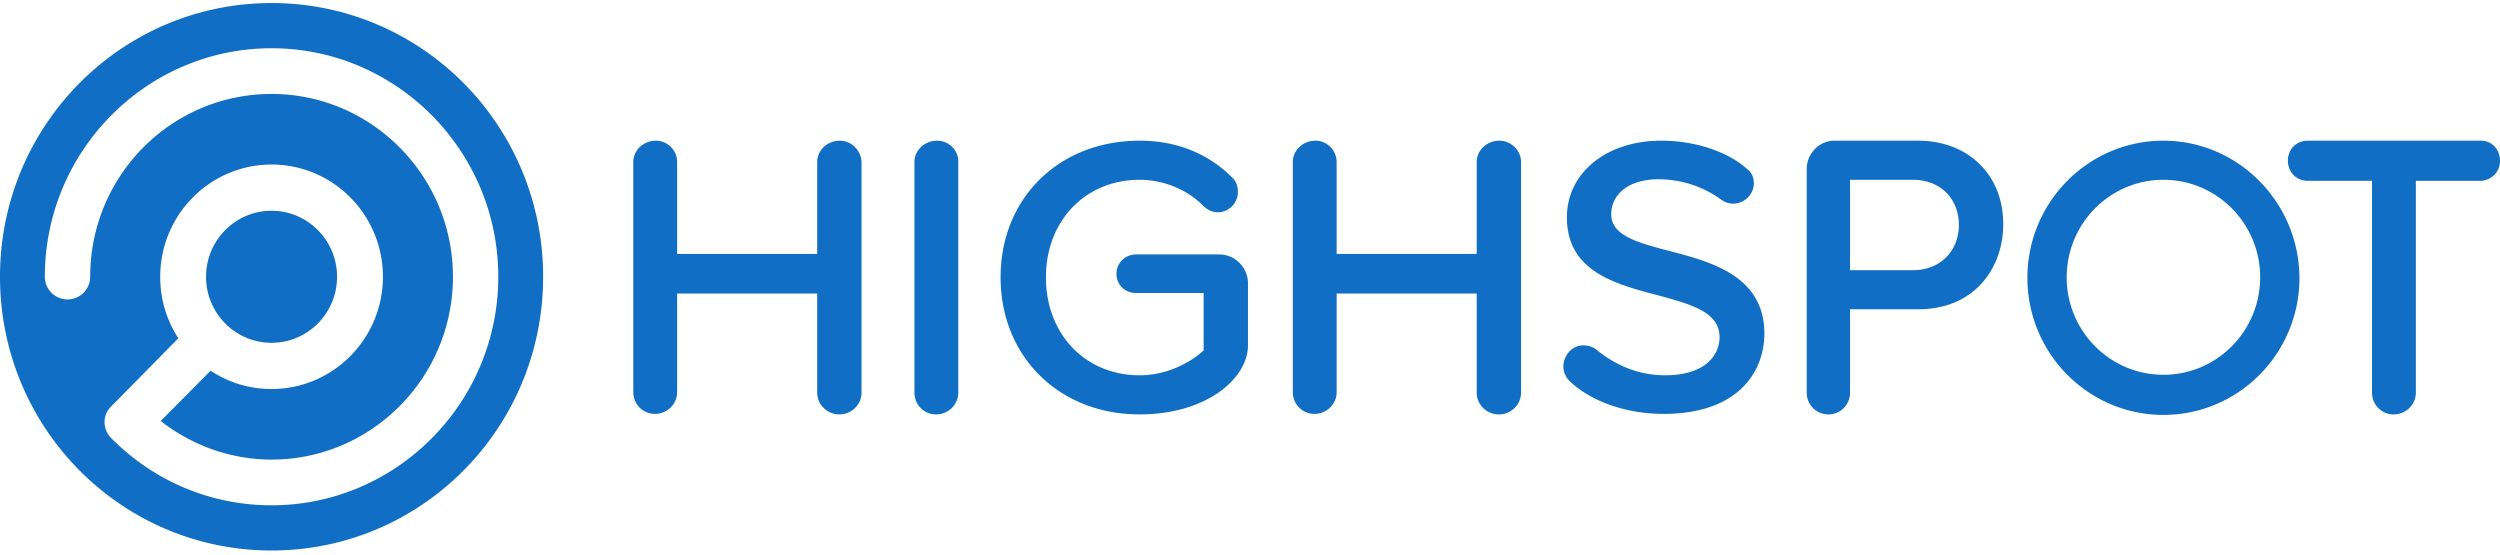<svg xmlns="http://www.w3.org/2000/svg" fill="none" viewBox="0 0 320 71"><g fill="#106FC4" clip-path="url(#a)"><path d="M107.503 18.007c-1.612 0-2.902 1.235-2.902 2.73v11.766H86.673V20.737c0-1.495-1.225-2.73-2.708-2.73-1.613 0-2.903 1.235-2.903 2.73v29.447c0 1.56 1.226 2.795 2.774 2.795 1.547 0 2.837-1.236 2.837-2.795V37.573h17.928v12.676c0 1.56 1.29 2.795 2.838 2.795s2.838-1.235 2.838-2.795V20.737c-.065-1.495-1.29-2.73-2.774-2.73m12.447 0c-1.612 0-2.902 1.235-2.902 2.73V50.25c0 1.56 1.225 2.795 2.773 2.795s2.838-1.235 2.838-2.795V20.737c.064-1.495-1.226-2.73-2.709-2.73m36.115 14.56h-10.641c-1.419 0-2.515 1.106-2.515 2.47 0 1.43 1.096 2.47 2.515 2.47h8.641v7.346c-1.612 1.495-4.643 3.185-8.19 3.185-6.965 0-11.995-5.265-11.995-12.545 0-7.216 5.03-12.48 11.995-12.48 3.031 0 6.062 1.234 8.126 3.314.516.52 1.161.845 1.87.845 1.419 0 2.58-1.17 2.58-2.6 0-.78-.258-1.43-.71-1.82-3.095-3.12-7.158-4.745-11.866-4.745-10.318 0-17.799 7.345-17.799 17.486 0 10.14 7.481 17.55 17.799 17.55 8.577 0 13.865-4.615 13.865-8.84v-8.06c-.064-1.95-1.676-3.575-3.675-3.575m35.856-14.56c-1.612 0-2.902 1.235-2.902 2.73v11.766h-17.928V20.737c0-1.495-1.226-2.73-2.709-2.73-1.612 0-2.902 1.235-2.902 2.73v29.447c0 1.56 1.225 2.795 2.773 2.795s2.838-1.236 2.838-2.795V37.573h17.928v12.676c0 1.56 1.29 2.795 2.838 2.795 1.547 0 2.837-1.235 2.837-2.795V20.737c0-1.495-1.29-2.73-2.773-2.73m21.733 14.106c-3.998-1.04-7.416-1.95-7.416-4.68 0-2.666 2.386-4.486 5.997-4.486 2.967 0 5.74.91 8.062 2.6.451.325.967.52 1.547.52 1.419 0 2.645-1.17 2.645-2.6 0-.715-.258-1.365-.774-1.755-2.451-2.275-6.707-3.705-11.093-3.705-6.965 0-12.059 4.095-12.059 9.816 0 6.89 6.126 8.515 11.543 9.945 4.321 1.17 7.997 2.145 7.997 5.395 0 2.275-1.806 4.875-6.965 4.875-4.063 0-7.029-1.82-8.835-3.315a2.8 2.8 0 0 0-1.612-.52c-1.612 0-2.58 1.43-2.58 2.73 0 .65.258 1.235.71 1.755 2.708 2.665 7.287 4.29 12.124 4.29 9.48 0 12.898-5.33 12.898-10.335-.065-7.345-6.772-9.1-12.189-10.53m31.858-14.106h-10.705c-1.935 0-3.547 1.625-3.547 3.64V50.25c0 1.56 1.225 2.795 2.773 2.795s2.773-1.235 2.773-2.795V39.588h8.706c7.481 0 10.899-5.59 10.899-10.79.065-6.37-4.45-10.79-10.899-10.79m-8.706 5.005h8.061c3.483 0 5.869 2.405 5.869 5.785 0 3.316-2.386 5.786-5.869 5.786h-8.061zm80.742-5.005h-22.185c-1.419 0-2.515 1.105-2.515 2.535 0 1.495 1.096 2.6 2.515 2.6h8.255V50.25c0 1.56 1.225 2.795 2.773 2.795s2.838-1.235 2.838-2.795V23.142h8.254a2.53 2.53 0 0 0 2.515-2.535c0-1.495-1.031-2.6-2.45-2.6m-40.629 0c-9.609 0-17.412 7.865-17.412 17.55s7.803 17.552 17.412 17.552 17.412-7.866 17.412-17.551c-.064-9.686-7.867-17.55-17.412-17.55m12.382 17.486c0 6.89-5.546 12.48-12.382 12.48s-12.382-5.59-12.382-12.48 5.546-12.48 12.382-12.48 12.382 5.59 12.382 12.48M34.759 43.878c4.63 0 8.383-3.783 8.383-8.45s-3.753-8.45-8.383-8.45-8.384 3.783-8.384 8.45 3.753 8.45 8.384 8.45"/><path d="M34.76.391C15.542.391 0 16.057 0 35.428s15.542 35.036 34.76 35.036S69.52 54.8 69.52 35.428 53.978.39 34.76.39m0 64.288c-7.739 0-15.026-3.055-20.508-8.58-1.16-1.17-1.16-2.99 0-4.095l8.577-8.71c-1.483-2.276-2.321-4.941-2.321-7.866 0-7.93 6.384-14.366 14.252-14.366s14.253 6.435 14.253 14.366c0 7.93-6.385 14.366-14.253 14.366-2.902 0-5.546-.846-7.803-2.34l-6.385 6.435c4.063 3.185 9.094 4.94 14.188 4.94 12.77 0 23.217-10.466 23.217-23.401 0-12.87-10.383-23.401-23.217-23.401s-23.216 10.465-23.216 23.4a2.902 2.902 0 1 1-5.804 0c0-16.12 13.027-29.25 29.02-29.25s29.02 13.13 29.02 29.25c0 16.121-13.026 29.252-29.02 29.252"/></g><defs><clipPath id="a"><path fill="#fff" d="M0 .391h320v70.073H0z"/></clipPath></defs></svg>
